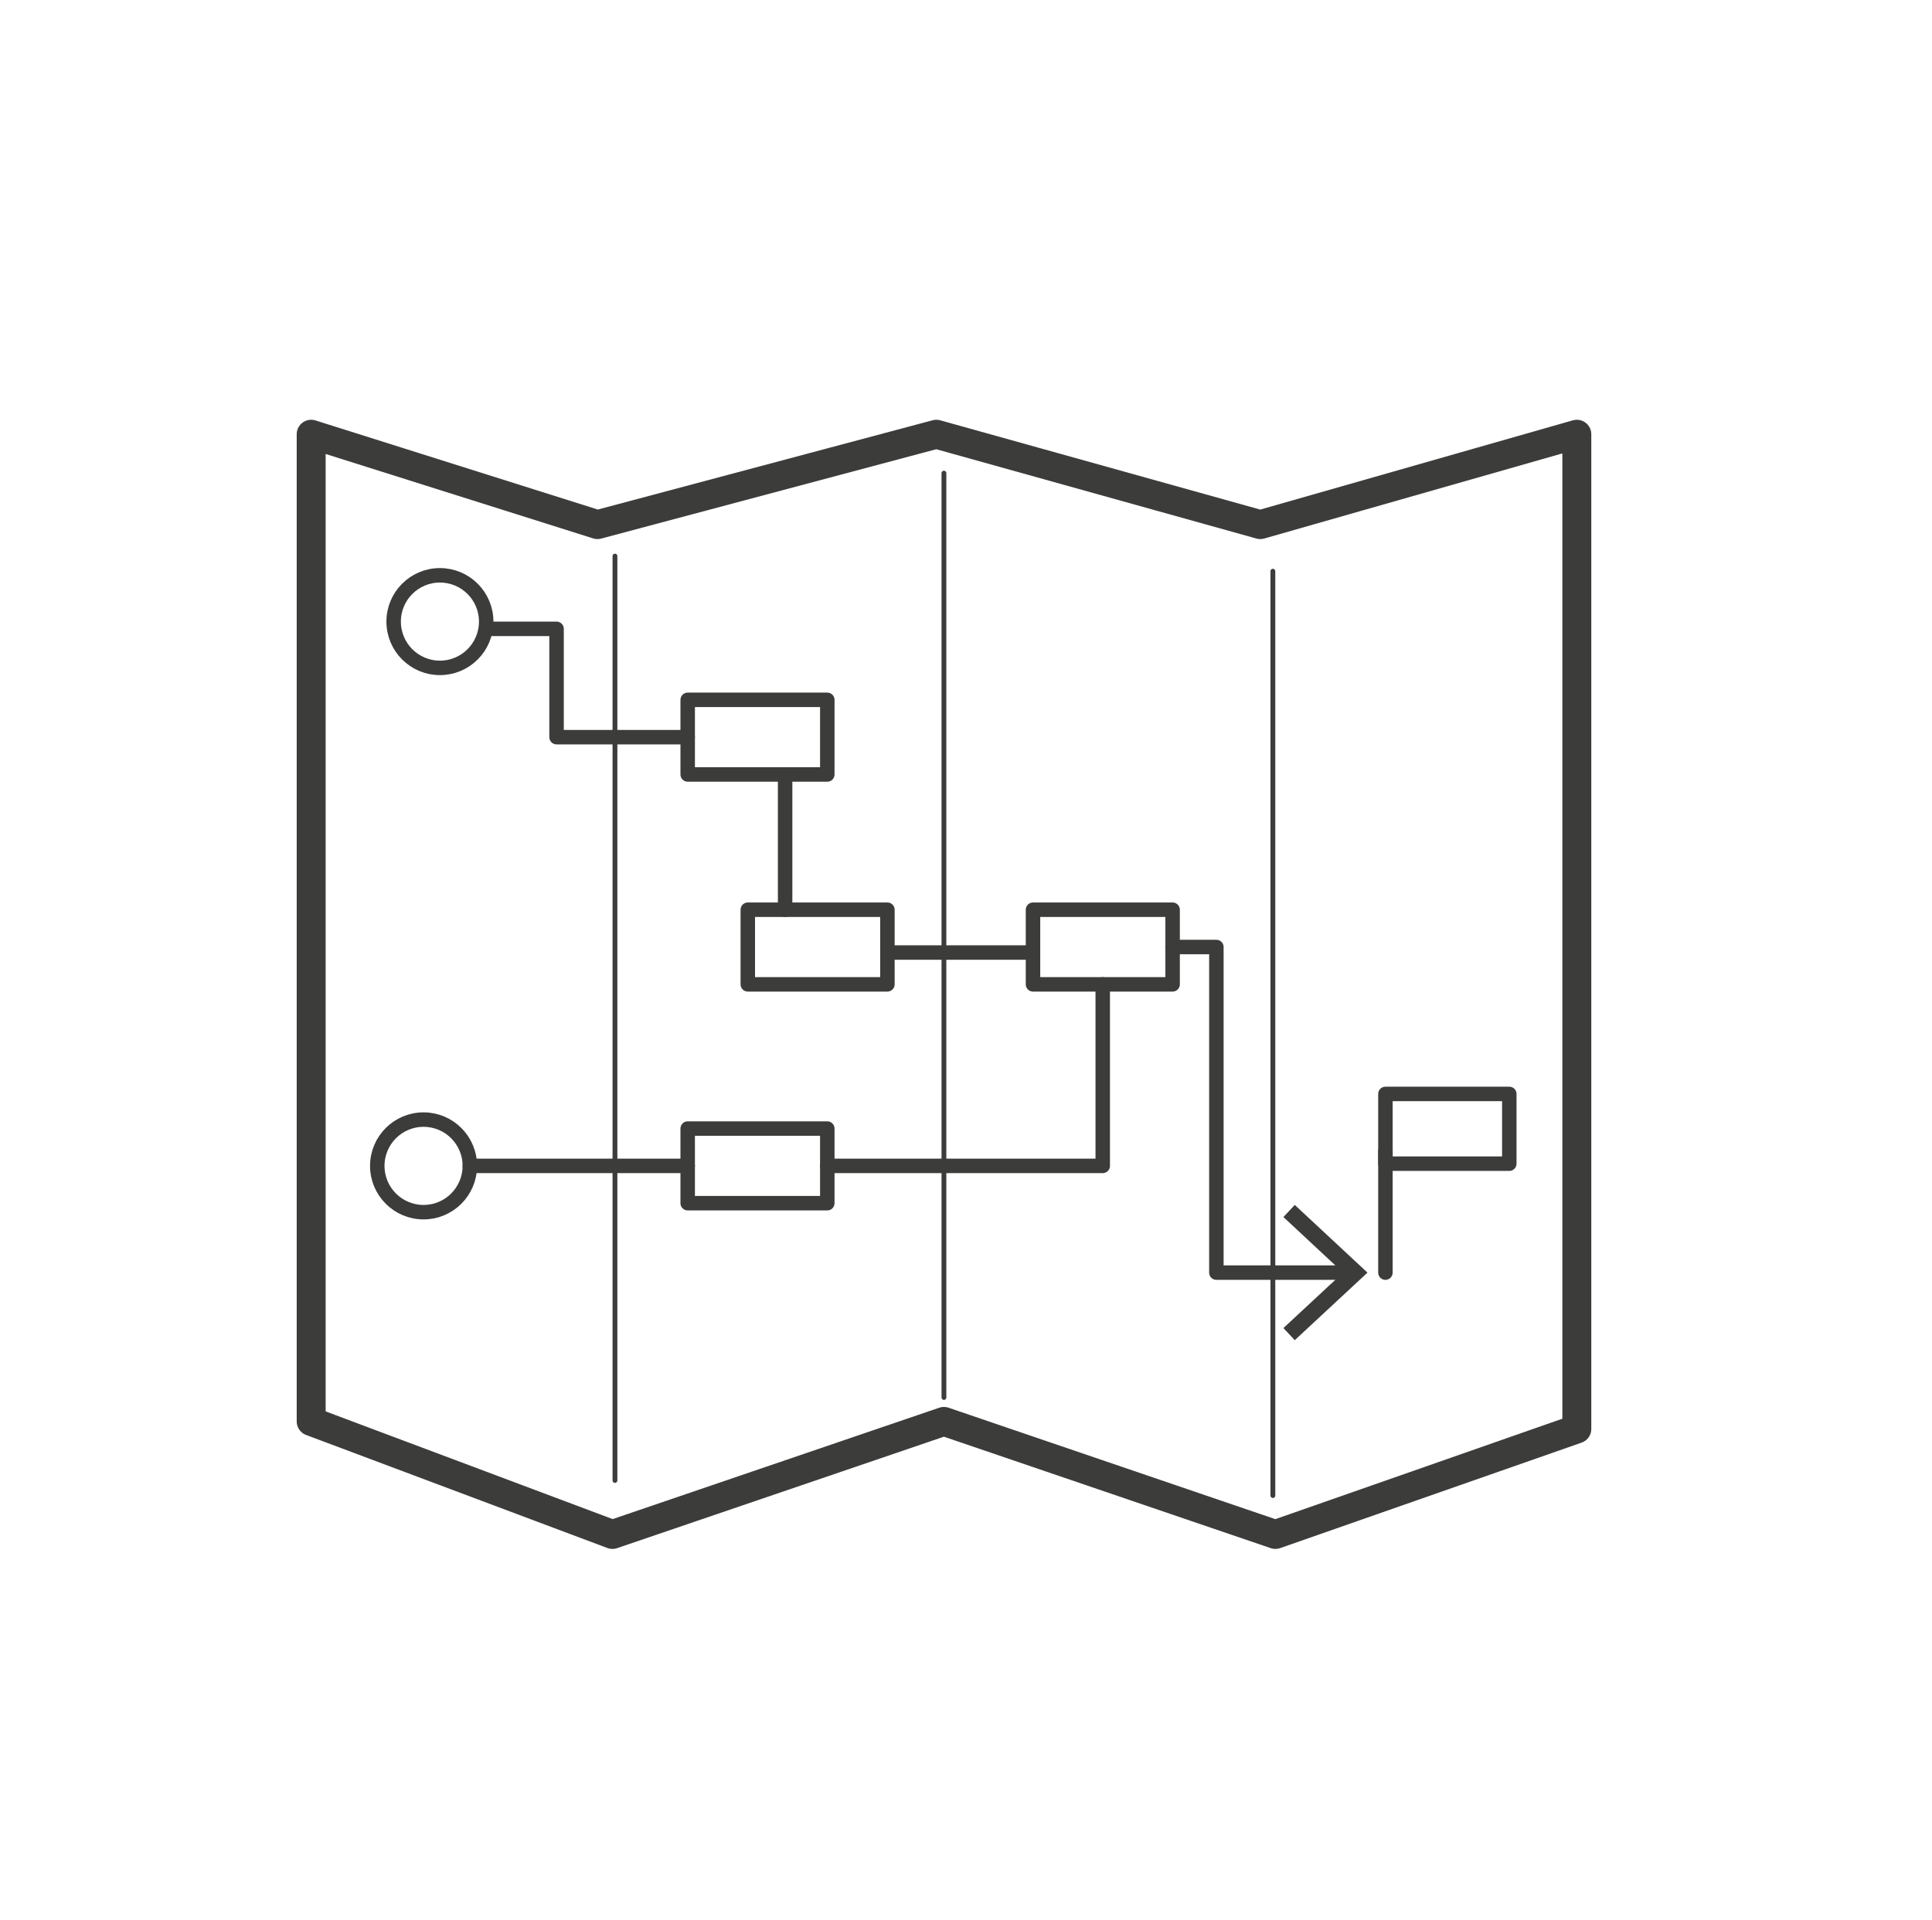 <svg width="172" height="171" viewBox="0 0 172 171" fill="none" xmlns="http://www.w3.org/2000/svg">
<path d="M39.165 59.472C41.44 59.472 43.284 57.627 43.284 55.35C43.284 53.074 41.44 51.229 39.165 51.229C36.889 51.229 35.045 53.074 35.045 55.35C35.045 57.627 36.889 59.472 39.165 59.472Z" stroke="#3C3C3B" stroke-width="1.288" stroke-miterlimit="10"/>
<path d="M37.708 107.939C39.983 107.939 41.827 106.093 41.827 103.817C41.827 101.54 39.983 99.695 37.708 99.695C35.432 99.695 33.588 101.54 33.588 103.817C33.588 106.093 35.432 107.939 37.708 107.939Z" stroke="#3C3C3B" stroke-width="1.288" stroke-miterlimit="10"/>
<path d="M73.652 62.318H61.223V68.963H73.652V62.318Z" stroke="#3C3C3B" stroke-width="1.288" stroke-linecap="round" stroke-linejoin="round"/>
<path d="M79.004 81.006H66.574V87.652H79.004V81.006Z" stroke="#3C3C3B" stroke-width="1.288" stroke-linecap="round" stroke-linejoin="round"/>
<path d="M73.652 100.494H61.223V107.139H73.652V100.494Z" stroke="#3C3C3B" stroke-width="1.288" stroke-linecap="round" stroke-linejoin="round"/>
<path d="M104.394 81.006H91.965V87.652H104.394V81.006Z" stroke="#3C3C3B" stroke-width="1.288" stroke-linecap="round" stroke-linejoin="round"/>
<path d="M123.34 113.322V102.499" stroke="#3C3C3B" stroke-width="1.288" stroke-linecap="round" stroke-linejoin="round"/>
<path d="M134.368 97.41H123.34V103.621H134.368V97.41Z" stroke="#3C3C3B" stroke-width="1.288" stroke-linecap="round" stroke-linejoin="round"/>
<path d="M43.285 55.995H49.549V65.641H61.221" stroke="#3C3C3B" stroke-width="1.288" stroke-linecap="round" stroke-linejoin="round"/>
<path d="M69.897 68.964V81.007" stroke="#3C3C3B" stroke-width="1.288" stroke-linecap="round" stroke-linejoin="round"/>
<path d="M41.828 103.817H61.222" stroke="#3C3C3B" stroke-width="1.288" stroke-linecap="round" stroke-linejoin="round"/>
<path d="M27.703 38.667L53.192 46.714L83.362 38.667L112.2 46.714L140.38 38.667V127.244L113.545 136.637L84.034 126.571L54.523 136.637L27.703 126.571V38.667Z" stroke="#3C3C3B" stroke-width="2.576" stroke-linecap="round" stroke-linejoin="round"/>
<path d="M54.748 49.518V131.828" stroke="#3C3C3B" stroke-width="0.429" stroke-linecap="round" stroke-linejoin="round"/>
<path d="M84.035 42.13V124.44" stroke="#3C3C3B" stroke-width="0.429" stroke-linecap="round" stroke-linejoin="round"/>
<path d="M113.32 50.864V133.174" stroke="#3C3C3B" stroke-width="0.429" stroke-linecap="round" stroke-linejoin="round"/>
<path d="M79.004 84.82H91.966" stroke="#3C3C3B" stroke-width="1.288" stroke-linecap="round" stroke-linejoin="round"/>
<path d="M104.381 84.329H108.29V113.322H120.145" stroke="#3C3C3B" stroke-width="1.288" stroke-linecap="round" stroke-linejoin="round"/>
<path d="M115.269 119.337L114.26 118.257L119.571 113.322L114.26 108.373L115.269 107.294L121.743 113.322L115.269 119.337Z" fill="#3C3C3B"/>
<path d="M73.65 103.817H98.173V87.652" stroke="#3C3C3B" stroke-width="1.288" stroke-linecap="round" stroke-linejoin="round"/>
</svg>
